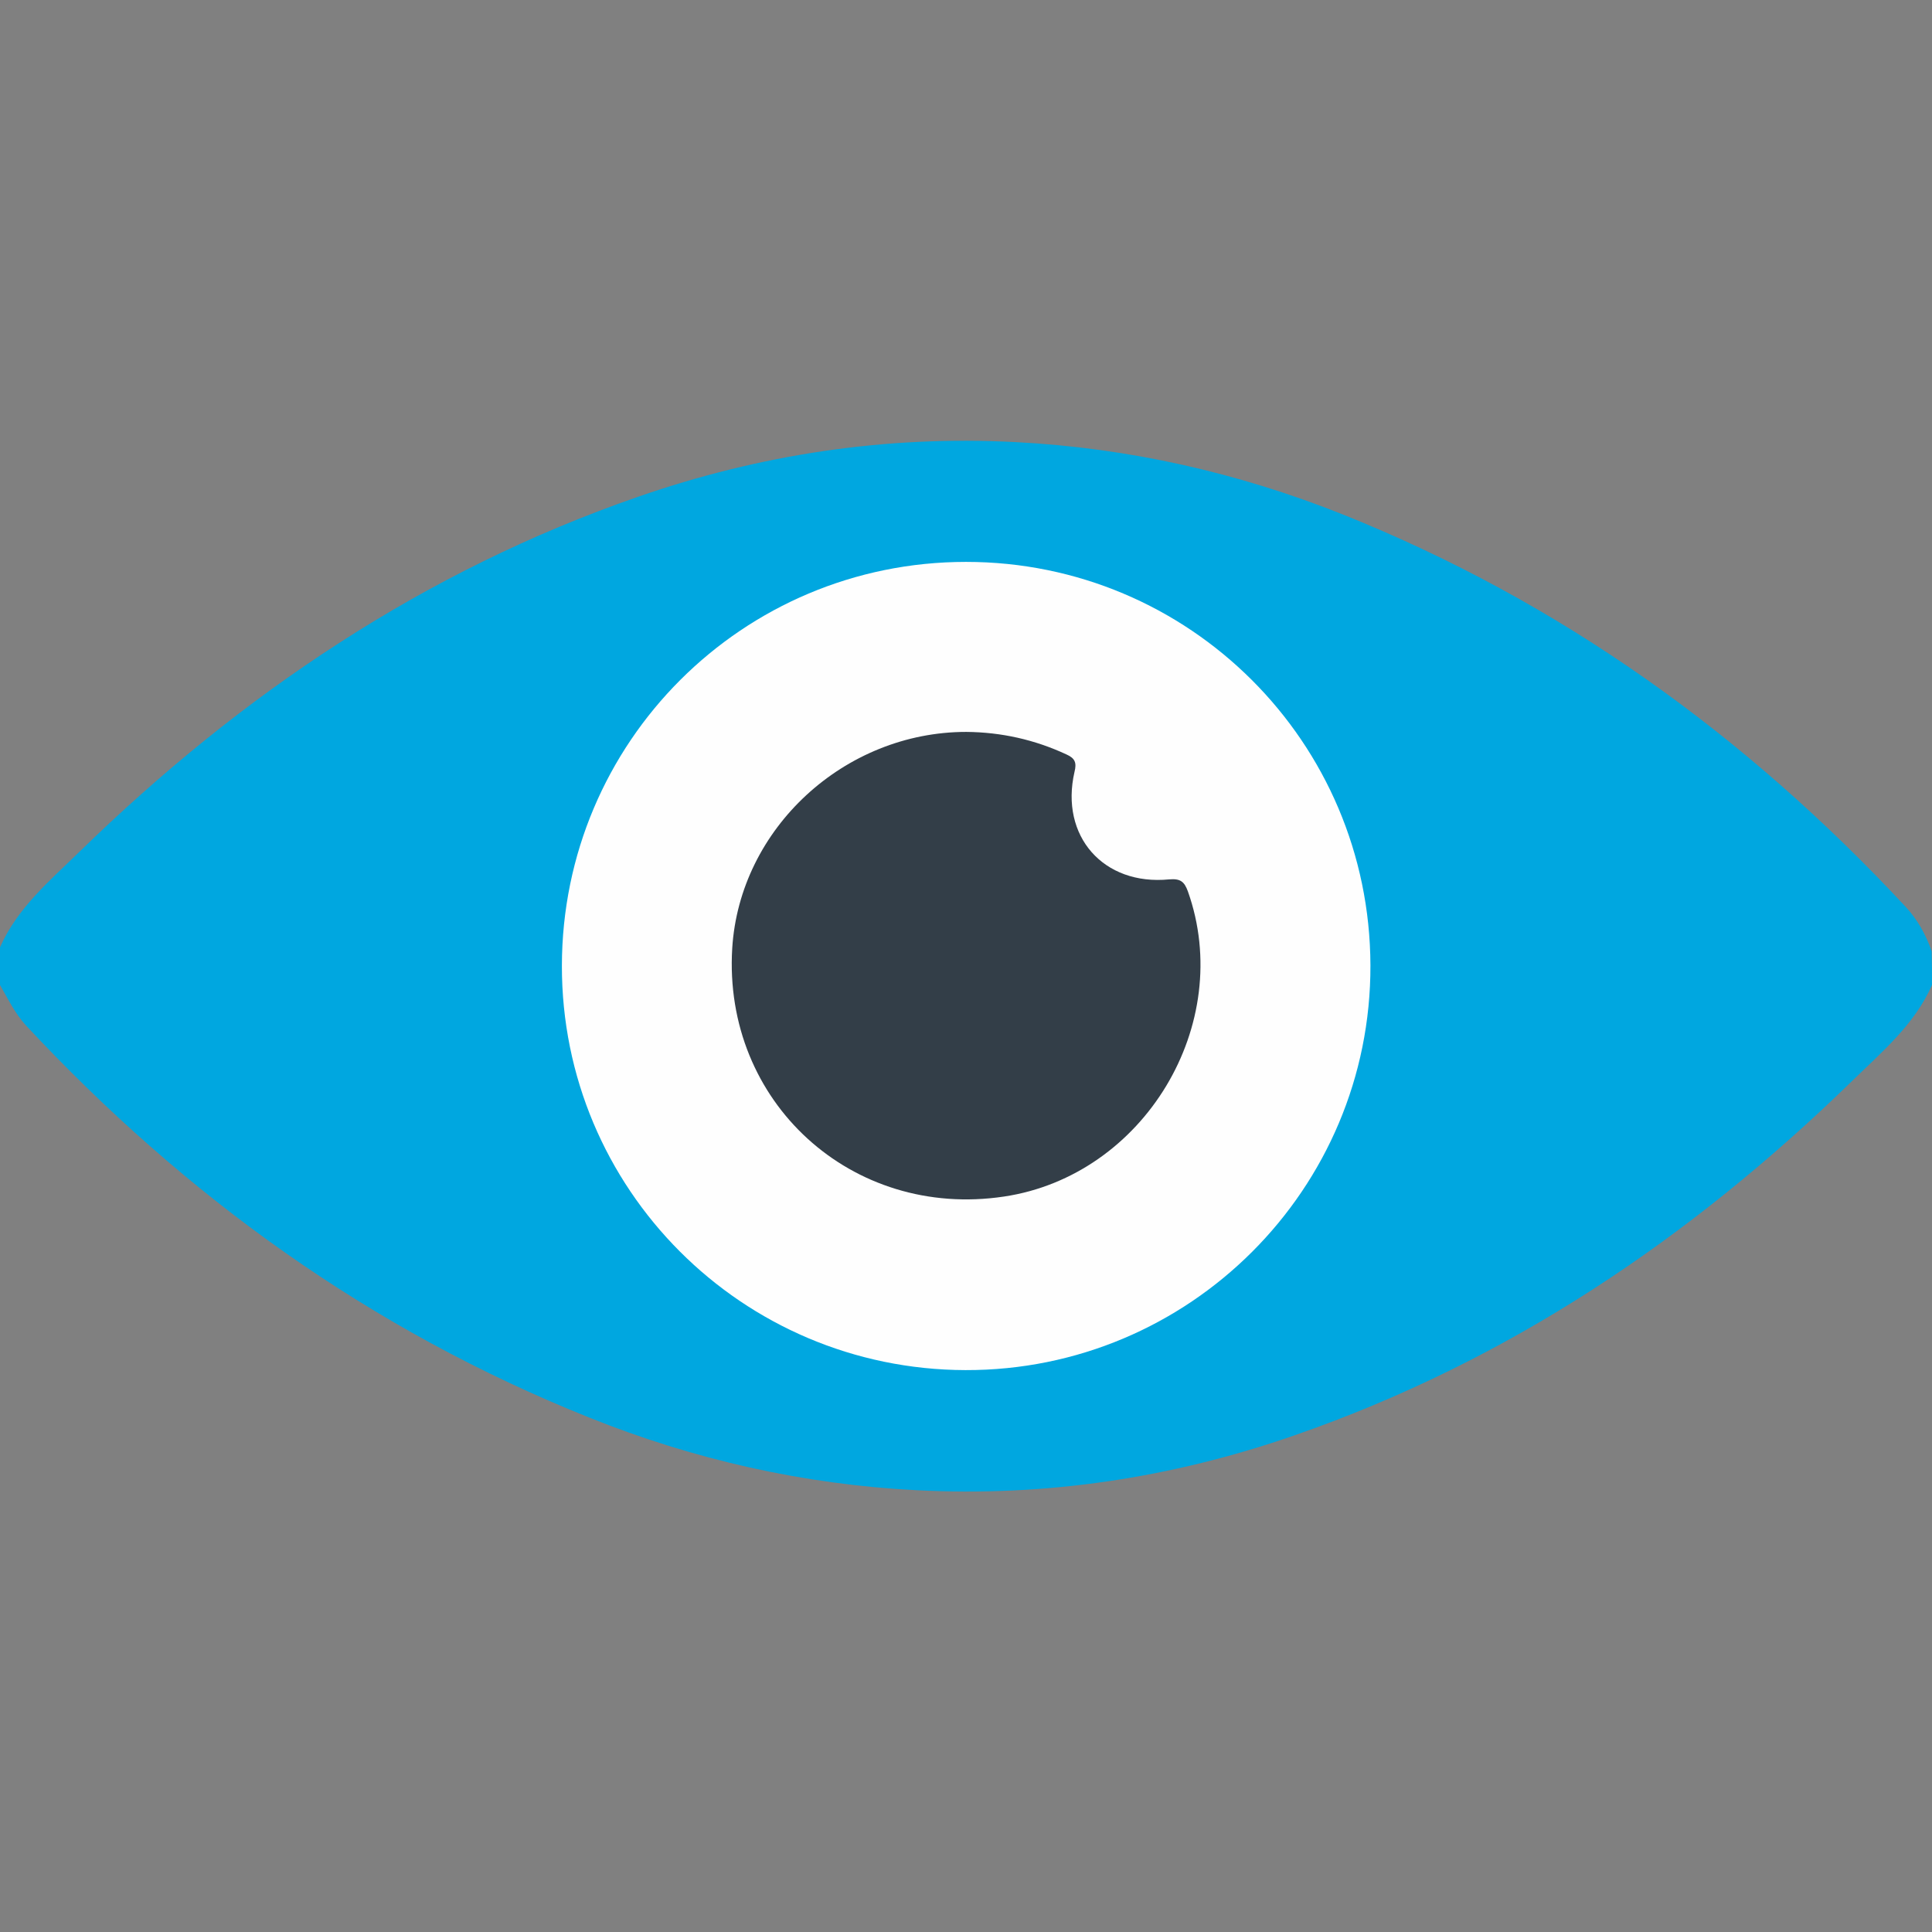<?xml version="1.0" encoding="utf-8"?>
<!-- Generator: Adobe Illustrator 23.0.0, SVG Export Plug-In . SVG Version: 6.00 Build 0)  -->
<svg version="1.1" id="Layer_1" xmlns="http://www.w3.org/2000/svg" xmlns:xlink="http://www.w3.org/1999/xlink" x="0px" y="0px"
	 viewBox="0 0 600 600" style="enable-background:new 0 0 600 600;" xml:space="preserve">
<rect x="0" y="0" width="600" height="600" fill="#808080" stroke="none"/>
<style type="text/css">
	.st0{fill:#00A7E0;}
	.st1{fill:#FEFEFE;}
	.st2{fill:#333E48;}
</style>
<g>
	<path class="st0" d="M600,305.9c-5.4,12.3-15.6,20.8-24.8,29.8c-50.1,48.8-106.9,87.1-173.3,110.1c-38,13.2-77.2,19.1-117.3,17
		c-35.1-1.8-69.1-9.5-101.7-22.6C115.2,413.1,57.6,371.6,8.1,318.5c-3.5-3.8-5.6-8.3-8.1-12.6c0-3.9,0-7.8,0-11.7
		c5.4-12.3,15.6-20.8,24.8-29.8c50.1-48.8,106.9-87.1,173.3-110.1c38-13.2,77.1-19.1,117.3-17c35.1,1.8,69.1,9.5,101.7,22.5
		c67.6,27.1,125.2,68.6,174.7,121.8c3.8,4.1,6.3,8.7,8.1,13.8C600,298.8,600,302.3,600,305.9z"/>
	<path class="st1" d="M300,174.5c69.3,0,125.4,55.9,125.6,125.3c0.2,69.5-56.3,125.9-125.8,125.7c-69.4-0.2-125.4-56.3-125.3-125.6
		C174.6,230.5,230.6,174.5,300,174.5z"/>
	<path class="st2" d="M300.1,227.3c10.9,0.1,21.2,2.4,31.1,7c2.7,1.2,3.2,2.6,2.5,5.4c-4.6,20,9,35.4,29.4,33.4
		c3.5-0.3,4.7,0.7,5.8,3.7c14.7,41.3-13.6,88.3-57.1,94.8c-47.3,7.1-87.3-29.4-84.4-77.1C229.7,257.3,262.2,227.3,300.1,227.3z"/>
</g>
</svg>
